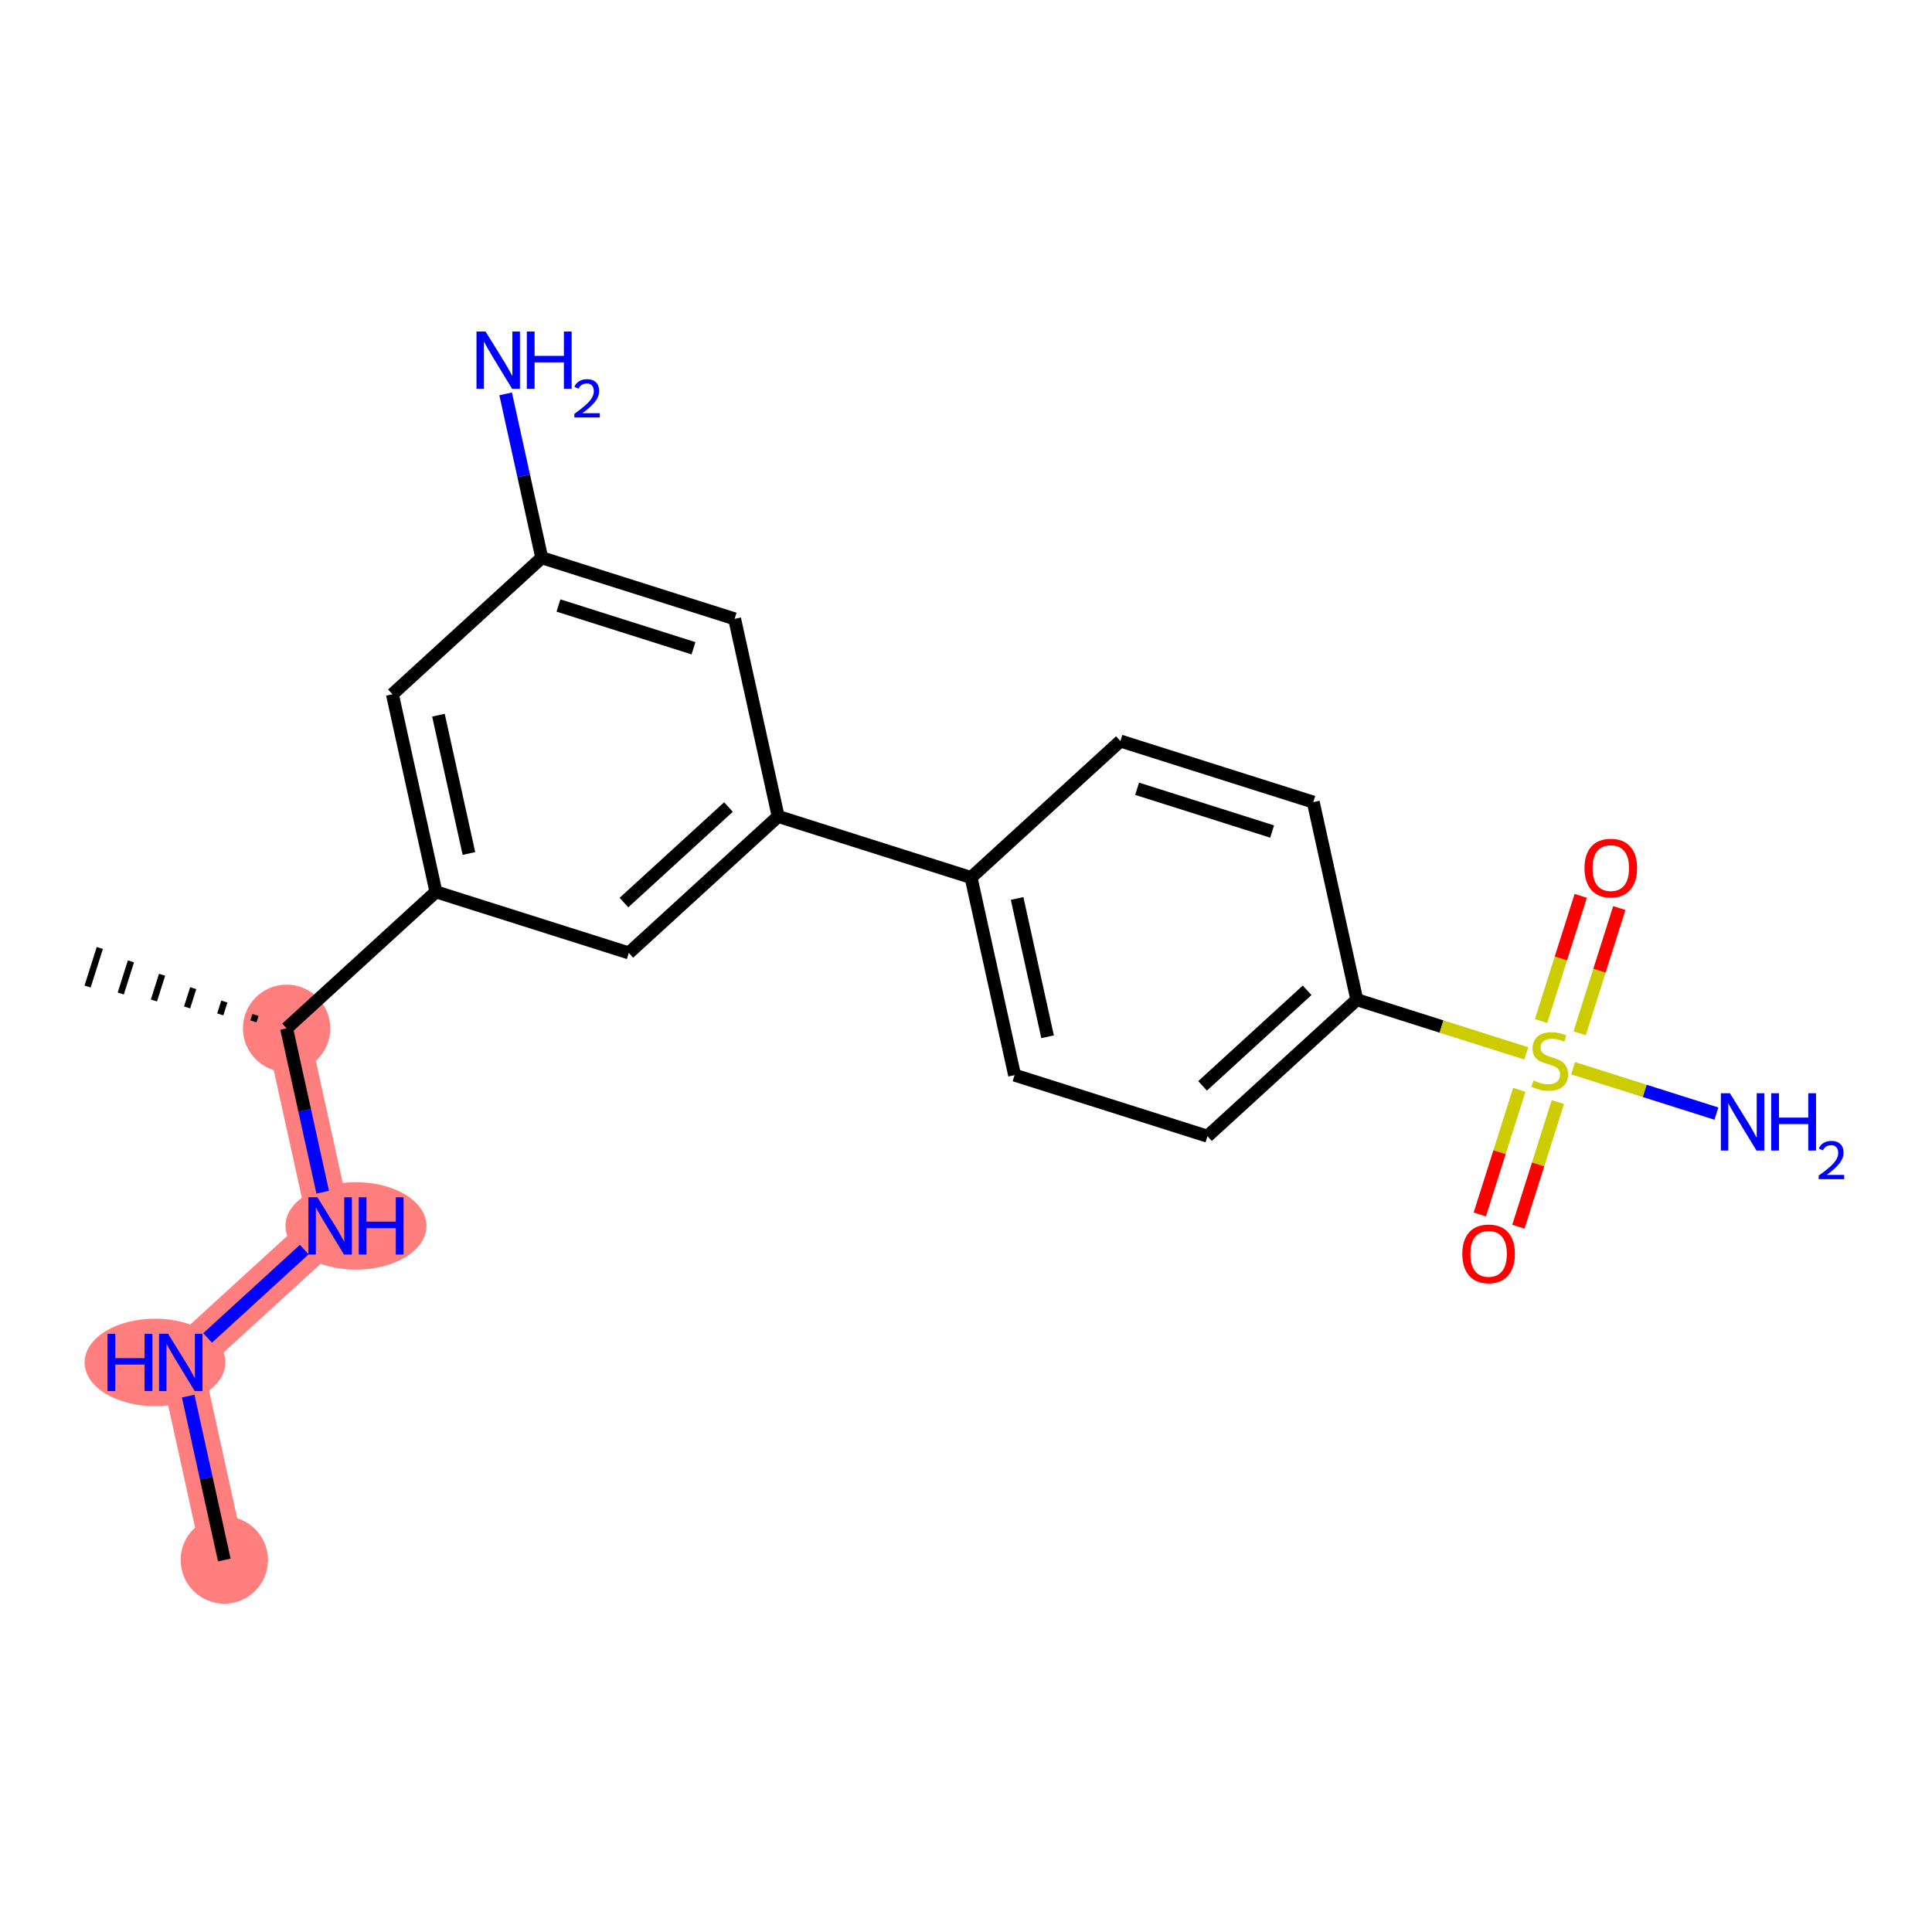 <?xml version='1.0' encoding='iso-8859-1'?>
<svg version='1.1' baseProfile='full'
              xmlns='http://www.w3.org/2000/svg'
                      xmlns:rdkit='http://www.rdkit.org/xml'
                      xmlns:xlink='http://www.w3.org/1999/xlink'
                  xml:space='preserve'
width='300px' height='300px' viewBox='0 0 300 300'>
<!-- END OF HEADER -->
<rect style='opacity:1.0;fill:#FFFFFF;stroke:none' width='300' height='300' x='0' y='0'> </rect>
<rect style='opacity:1.0;fill:#FFFFFF;stroke:none' width='300' height='300' x='0' y='0'> </rect>
<path d='M 34.831,242.238 L 28.071,211.557' style='fill:none;fill-rule:evenodd;stroke:#FF7F7F;stroke-width:6.7px;stroke-linecap:butt;stroke-linejoin:miter;stroke-opacity:1' />
<path d='M 28.071,211.557 L 51.262,190.361' style='fill:none;fill-rule:evenodd;stroke:#FF7F7F;stroke-width:6.7px;stroke-linecap:butt;stroke-linejoin:miter;stroke-opacity:1' />
<path d='M 51.262,190.361 L 44.502,159.68' style='fill:none;fill-rule:evenodd;stroke:#FF7F7F;stroke-width:6.7px;stroke-linecap:butt;stroke-linejoin:miter;stroke-opacity:1' />
<ellipse cx='34.831' cy='242.238' rx='6.283' ry='6.283'  style='fill:#FF7F7F;fill-rule:evenodd;stroke:#FF7F7F;stroke-width:1.0px;stroke-linecap:butt;stroke-linejoin:miter;stroke-opacity:1' />
<ellipse cx='24.069' cy='211.557' rx='10.432' ry='6.291'  style='fill:#FF7F7F;fill-rule:evenodd;stroke:#FF7F7F;stroke-width:1.0px;stroke-linecap:butt;stroke-linejoin:miter;stroke-opacity:1' />
<ellipse cx='55.277' cy='190.361' rx='10.45' ry='6.291'  style='fill:#FF7F7F;fill-rule:evenodd;stroke:#FF7F7F;stroke-width:1.0px;stroke-linecap:butt;stroke-linejoin:miter;stroke-opacity:1' />
<ellipse cx='44.502' cy='159.68' rx='6.283' ry='6.283'  style='fill:#FF7F7F;fill-rule:evenodd;stroke:#FF7F7F;stroke-width:1.0px;stroke-linecap:butt;stroke-linejoin:miter;stroke-opacity:1' />
<path class='bond-0 atom-0 atom-1' d='M 34.831,242.238 L 32.028,229.514' style='fill:none;fill-rule:evenodd;stroke:#000000;stroke-width:2.0px;stroke-linecap:butt;stroke-linejoin:miter;stroke-opacity:1' />
<path class='bond-0 atom-0 atom-1' d='M 32.028,229.514 L 29.224,216.791' style='fill:none;fill-rule:evenodd;stroke:#0000FF;stroke-width:2.0px;stroke-linecap:butt;stroke-linejoin:miter;stroke-opacity:1' />
<path class='bond-1 atom-1 atom-2' d='M 32.231,207.755 L 47.243,194.034' style='fill:none;fill-rule:evenodd;stroke:#0000FF;stroke-width:2.0px;stroke-linecap:butt;stroke-linejoin:miter;stroke-opacity:1' />
<path class='bond-2 atom-2 atom-3' d='M 50.109,185.127 L 47.305,172.404' style='fill:none;fill-rule:evenodd;stroke:#0000FF;stroke-width:2.0px;stroke-linecap:butt;stroke-linejoin:miter;stroke-opacity:1' />
<path class='bond-2 atom-2 atom-3' d='M 47.305,172.404 L 44.502,159.68' style='fill:none;fill-rule:evenodd;stroke:#000000;stroke-width:2.0px;stroke-linecap:butt;stroke-linejoin:miter;stroke-opacity:1' />
<path class='bond-3 atom-3 atom-4' d='M 39.668,157.6 L 39.352,158.598' style='fill:none;fill-rule:evenodd;stroke:#000000;stroke-width:1.0px;stroke-linecap:butt;stroke-linejoin:miter;stroke-opacity:1' />
<path class='bond-3 atom-3 atom-4' d='M 34.834,155.52 L 34.202,157.517' style='fill:none;fill-rule:evenodd;stroke:#000000;stroke-width:1.0px;stroke-linecap:butt;stroke-linejoin:miter;stroke-opacity:1' />
<path class='bond-3 atom-3 atom-4' d='M 30,153.44 L 29.052,156.435' style='fill:none;fill-rule:evenodd;stroke:#000000;stroke-width:1.0px;stroke-linecap:butt;stroke-linejoin:miter;stroke-opacity:1' />
<path class='bond-3 atom-3 atom-4' d='M 25.167,151.359 L 23.902,155.353' style='fill:none;fill-rule:evenodd;stroke:#000000;stroke-width:1.0px;stroke-linecap:butt;stroke-linejoin:miter;stroke-opacity:1' />
<path class='bond-3 atom-3 atom-4' d='M 20.333,149.279 L 18.752,154.271' style='fill:none;fill-rule:evenodd;stroke:#000000;stroke-width:1.0px;stroke-linecap:butt;stroke-linejoin:miter;stroke-opacity:1' />
<path class='bond-3 atom-3 atom-4' d='M 15.499,147.199 L 13.602,153.189' style='fill:none;fill-rule:evenodd;stroke:#000000;stroke-width:1.0px;stroke-linecap:butt;stroke-linejoin:miter;stroke-opacity:1' />
<path class='bond-4 atom-3 atom-5' d='M 44.502,159.68 L 67.692,138.485' style='fill:none;fill-rule:evenodd;stroke:#000000;stroke-width:2.0px;stroke-linecap:butt;stroke-linejoin:miter;stroke-opacity:1' />
<path class='bond-5 atom-5 atom-6' d='M 67.692,138.485 L 60.932,107.804' style='fill:none;fill-rule:evenodd;stroke:#000000;stroke-width:2.0px;stroke-linecap:butt;stroke-linejoin:miter;stroke-opacity:1' />
<path class='bond-5 atom-5 atom-6' d='M 72.814,132.531 L 68.082,111.054' style='fill:none;fill-rule:evenodd;stroke:#000000;stroke-width:2.0px;stroke-linecap:butt;stroke-linejoin:miter;stroke-opacity:1' />
<path class='bond-21 atom-21 atom-5' d='M 97.643,147.971 L 67.692,138.485' style='fill:none;fill-rule:evenodd;stroke:#000000;stroke-width:2.0px;stroke-linecap:butt;stroke-linejoin:miter;stroke-opacity:1' />
<path class='bond-6 atom-6 atom-7' d='M 60.932,107.804 L 84.123,86.609' style='fill:none;fill-rule:evenodd;stroke:#000000;stroke-width:2.0px;stroke-linecap:butt;stroke-linejoin:miter;stroke-opacity:1' />
<path class='bond-7 atom-7 atom-8' d='M 84.123,86.609 L 81.319,73.885' style='fill:none;fill-rule:evenodd;stroke:#000000;stroke-width:2.0px;stroke-linecap:butt;stroke-linejoin:miter;stroke-opacity:1' />
<path class='bond-7 atom-7 atom-8' d='M 81.319,73.885 L 78.516,61.161' style='fill:none;fill-rule:evenodd;stroke:#0000FF;stroke-width:2.0px;stroke-linecap:butt;stroke-linejoin:miter;stroke-opacity:1' />
<path class='bond-8 atom-7 atom-9' d='M 84.123,86.609 L 114.074,96.095' style='fill:none;fill-rule:evenodd;stroke:#000000;stroke-width:2.0px;stroke-linecap:butt;stroke-linejoin:miter;stroke-opacity:1' />
<path class='bond-8 atom-7 atom-9' d='M 86.718,94.022 L 107.684,100.662' style='fill:none;fill-rule:evenodd;stroke:#000000;stroke-width:2.0px;stroke-linecap:butt;stroke-linejoin:miter;stroke-opacity:1' />
<path class='bond-9 atom-9 atom-10' d='M 114.074,96.095 L 120.834,126.776' style='fill:none;fill-rule:evenodd;stroke:#000000;stroke-width:2.0px;stroke-linecap:butt;stroke-linejoin:miter;stroke-opacity:1' />
<path class='bond-10 atom-10 atom-11' d='M 120.834,126.776 L 150.785,136.262' style='fill:none;fill-rule:evenodd;stroke:#000000;stroke-width:2.0px;stroke-linecap:butt;stroke-linejoin:miter;stroke-opacity:1' />
<path class='bond-20 atom-10 atom-21' d='M 120.834,126.776 L 97.643,147.971' style='fill:none;fill-rule:evenodd;stroke:#000000;stroke-width:2.0px;stroke-linecap:butt;stroke-linejoin:miter;stroke-opacity:1' />
<path class='bond-20 atom-10 atom-21' d='M 113.116,125.317 L 96.883,140.154' style='fill:none;fill-rule:evenodd;stroke:#000000;stroke-width:2.0px;stroke-linecap:butt;stroke-linejoin:miter;stroke-opacity:1' />
<path class='bond-11 atom-11 atom-12' d='M 150.785,136.262 L 157.545,166.943' style='fill:none;fill-rule:evenodd;stroke:#000000;stroke-width:2.0px;stroke-linecap:butt;stroke-linejoin:miter;stroke-opacity:1' />
<path class='bond-11 atom-11 atom-12' d='M 157.935,139.512 L 162.667,160.989' style='fill:none;fill-rule:evenodd;stroke:#000000;stroke-width:2.0px;stroke-linecap:butt;stroke-linejoin:miter;stroke-opacity:1' />
<path class='bond-22 atom-20 atom-11' d='M 173.975,115.067 L 150.785,136.262' style='fill:none;fill-rule:evenodd;stroke:#000000;stroke-width:2.0px;stroke-linecap:butt;stroke-linejoin:miter;stroke-opacity:1' />
<path class='bond-12 atom-12 atom-13' d='M 157.545,166.943 L 187.496,176.429' style='fill:none;fill-rule:evenodd;stroke:#000000;stroke-width:2.0px;stroke-linecap:butt;stroke-linejoin:miter;stroke-opacity:1' />
<path class='bond-13 atom-13 atom-14' d='M 187.496,176.429 L 210.686,155.234' style='fill:none;fill-rule:evenodd;stroke:#000000;stroke-width:2.0px;stroke-linecap:butt;stroke-linejoin:miter;stroke-opacity:1' />
<path class='bond-13 atom-13 atom-14' d='M 186.735,168.612 L 202.969,153.775' style='fill:none;fill-rule:evenodd;stroke:#000000;stroke-width:2.0px;stroke-linecap:butt;stroke-linejoin:miter;stroke-opacity:1' />
<path class='bond-14 atom-14 atom-15' d='M 210.686,155.234 L 223.843,159.401' style='fill:none;fill-rule:evenodd;stroke:#000000;stroke-width:2.0px;stroke-linecap:butt;stroke-linejoin:miter;stroke-opacity:1' />
<path class='bond-14 atom-14 atom-15' d='M 223.843,159.401 L 236.999,163.568' style='fill:none;fill-rule:evenodd;stroke:#CCCC00;stroke-width:2.0px;stroke-linecap:butt;stroke-linejoin:miter;stroke-opacity:1' />
<path class='bond-18 atom-14 atom-19' d='M 210.686,155.234 L 203.926,124.553' style='fill:none;fill-rule:evenodd;stroke:#000000;stroke-width:2.0px;stroke-linecap:butt;stroke-linejoin:miter;stroke-opacity:1' />
<path class='bond-15 atom-15 atom-16' d='M 244.275,165.873 L 255.4,169.396' style='fill:none;fill-rule:evenodd;stroke:#CCCC00;stroke-width:2.0px;stroke-linecap:butt;stroke-linejoin:miter;stroke-opacity:1' />
<path class='bond-15 atom-15 atom-16' d='M 255.4,169.396 L 266.524,172.919' style='fill:none;fill-rule:evenodd;stroke:#0000FF;stroke-width:2.0px;stroke-linecap:butt;stroke-linejoin:miter;stroke-opacity:1' />
<path class='bond-16 atom-15 atom-17' d='M 235.913,169.232 L 232.849,178.907' style='fill:none;fill-rule:evenodd;stroke:#CCCC00;stroke-width:2.0px;stroke-linecap:butt;stroke-linejoin:miter;stroke-opacity:1' />
<path class='bond-16 atom-15 atom-17' d='M 232.849,178.907 L 229.784,188.581' style='fill:none;fill-rule:evenodd;stroke:#FF0000;stroke-width:2.0px;stroke-linecap:butt;stroke-linejoin:miter;stroke-opacity:1' />
<path class='bond-16 atom-15 atom-17' d='M 241.903,171.129 L 238.839,180.804' style='fill:none;fill-rule:evenodd;stroke:#CCCC00;stroke-width:2.0px;stroke-linecap:butt;stroke-linejoin:miter;stroke-opacity:1' />
<path class='bond-16 atom-15 atom-17' d='M 238.839,180.804 L 235.775,190.479' style='fill:none;fill-rule:evenodd;stroke:#FF0000;stroke-width:2.0px;stroke-linecap:butt;stroke-linejoin:miter;stroke-opacity:1' />
<path class='bond-17 atom-15 atom-18' d='M 245.286,160.447 L 248.365,150.726' style='fill:none;fill-rule:evenodd;stroke:#CCCC00;stroke-width:2.0px;stroke-linecap:butt;stroke-linejoin:miter;stroke-opacity:1' />
<path class='bond-17 atom-15 atom-18' d='M 248.365,150.726 L 251.444,141.004' style='fill:none;fill-rule:evenodd;stroke:#FF0000;stroke-width:2.0px;stroke-linecap:butt;stroke-linejoin:miter;stroke-opacity:1' />
<path class='bond-17 atom-15 atom-18' d='M 239.296,158.55 L 242.375,148.828' style='fill:none;fill-rule:evenodd;stroke:#CCCC00;stroke-width:2.0px;stroke-linecap:butt;stroke-linejoin:miter;stroke-opacity:1' />
<path class='bond-17 atom-15 atom-18' d='M 242.375,148.828 L 245.454,139.106' style='fill:none;fill-rule:evenodd;stroke:#FF0000;stroke-width:2.0px;stroke-linecap:butt;stroke-linejoin:miter;stroke-opacity:1' />
<path class='bond-19 atom-19 atom-20' d='M 203.926,124.553 L 173.975,115.067' style='fill:none;fill-rule:evenodd;stroke:#000000;stroke-width:2.0px;stroke-linecap:butt;stroke-linejoin:miter;stroke-opacity:1' />
<path class='bond-19 atom-19 atom-20' d='M 197.536,129.12 L 176.571,122.48' style='fill:none;fill-rule:evenodd;stroke:#000000;stroke-width:2.0px;stroke-linecap:butt;stroke-linejoin:miter;stroke-opacity:1' />
<path  class='atom-1' d='M 16.692 207.108
L 17.898 207.108
L 17.898 210.891
L 22.448 210.891
L 22.448 207.108
L 23.654 207.108
L 23.654 216.005
L 22.448 216.005
L 22.448 211.896
L 17.898 211.896
L 17.898 216.005
L 16.692 216.005
L 16.692 207.108
' fill='#0000FF'/>
<path  class='atom-1' d='M 26.105 207.108
L 29.02 211.821
Q 29.309 212.286, 29.774 213.128
Q 30.239 213.969, 30.264 214.02
L 30.264 207.108
L 31.445 207.108
L 31.445 216.005
L 30.227 216.005
L 27.097 210.853
Q 26.733 210.25, 26.343 209.559
Q 25.966 208.867, 25.853 208.654
L 25.853 216.005
L 24.697 216.005
L 24.697 207.108
L 26.105 207.108
' fill='#0000FF'/>
<path  class='atom-2' d='M 49.295 185.913
L 52.211 190.625
Q 52.5 191.09, 52.965 191.932
Q 53.43 192.774, 53.455 192.825
L 53.455 185.913
L 54.636 185.913
L 54.636 194.81
L 53.417 194.81
L 50.288 189.658
Q 49.923 189.055, 49.534 188.363
Q 49.157 187.672, 49.044 187.459
L 49.044 194.81
L 47.888 194.81
L 47.888 185.913
L 49.295 185.913
' fill='#0000FF'/>
<path  class='atom-2' d='M 55.704 185.913
L 56.911 185.913
L 56.911 189.695
L 61.46 189.695
L 61.46 185.913
L 62.666 185.913
L 62.666 194.81
L 61.46 194.81
L 61.46 190.701
L 56.911 190.701
L 56.911 194.81
L 55.704 194.81
L 55.704 185.913
' fill='#0000FF'/>
<path  class='atom-8' d='M 75.396 51.479
L 78.311 56.191
Q 78.6 56.656, 79.065 57.498
Q 79.53 58.34, 79.555 58.39
L 79.555 51.479
L 80.737 51.479
L 80.737 60.376
L 79.518 60.376
L 76.388 55.224
Q 76.024 54.62, 75.634 53.929
Q 75.257 53.238, 75.144 53.024
L 75.144 60.376
L 73.988 60.376
L 73.988 51.479
L 75.396 51.479
' fill='#0000FF'/>
<path  class='atom-8' d='M 81.805 51.479
L 83.011 51.479
L 83.011 55.261
L 87.56 55.261
L 87.56 51.479
L 88.767 51.479
L 88.767 60.376
L 87.56 60.376
L 87.56 56.267
L 83.011 56.267
L 83.011 60.376
L 81.805 60.376
L 81.805 51.479
' fill='#0000FF'/>
<path  class='atom-8' d='M 89.198 60.064
Q 89.414 59.508, 89.928 59.201
Q 90.442 58.886, 91.156 58.886
Q 92.043 58.886, 92.541 59.367
Q 93.038 59.848, 93.038 60.703
Q 93.038 61.573, 92.391 62.386
Q 91.753 63.199, 90.426 64.161
L 93.138 64.161
L 93.138 64.825
L 89.181 64.825
L 89.181 64.269
Q 90.276 63.489, 90.923 62.909
Q 91.579 62.328, 91.894 61.806
Q 92.209 61.283, 92.209 60.744
Q 92.209 60.18, 91.927 59.865
Q 91.645 59.55, 91.156 59.55
Q 90.683 59.55, 90.368 59.74
Q 90.052 59.931, 89.829 60.354
L 89.198 60.064
' fill='#0000FF'/>
<path  class='atom-15' d='M 238.124 167.774
Q 238.224 167.812, 238.639 167.988
Q 239.054 168.164, 239.506 168.277
Q 239.971 168.377, 240.424 168.377
Q 241.266 168.377, 241.756 167.975
Q 242.246 167.56, 242.246 166.844
Q 242.246 166.354, 241.995 166.052
Q 241.756 165.751, 241.379 165.587
Q 241.002 165.424, 240.373 165.236
Q 239.582 164.997, 239.104 164.771
Q 238.639 164.544, 238.3 164.067
Q 237.973 163.589, 237.973 162.785
Q 237.973 161.667, 238.727 160.975
Q 239.494 160.284, 241.002 160.284
Q 242.032 160.284, 243.201 160.774
L 242.912 161.742
Q 241.844 161.302, 241.039 161.302
Q 240.172 161.302, 239.695 161.667
Q 239.217 162.018, 239.23 162.634
Q 239.23 163.112, 239.469 163.401
Q 239.72 163.69, 240.072 163.853
Q 240.436 164.017, 241.039 164.205
Q 241.844 164.456, 242.321 164.708
Q 242.799 164.959, 243.138 165.474
Q 243.49 165.977, 243.49 166.844
Q 243.49 168.076, 242.661 168.742
Q 241.844 169.395, 240.474 169.395
Q 239.682 169.395, 239.079 169.219
Q 238.488 169.056, 237.785 168.767
L 238.124 167.774
' fill='#CCCC00'/>
<path  class='atom-16' d='M 268.621 169.758
L 271.537 174.47
Q 271.826 174.935, 272.291 175.777
Q 272.756 176.619, 272.781 176.669
L 272.781 169.758
L 273.962 169.758
L 273.962 178.655
L 272.743 178.655
L 269.614 173.503
Q 269.25 172.899, 268.86 172.208
Q 268.483 171.517, 268.37 171.303
L 268.37 178.655
L 267.214 178.655
L 267.214 169.758
L 268.621 169.758
' fill='#0000FF'/>
<path  class='atom-16' d='M 275.031 169.758
L 276.237 169.758
L 276.237 173.54
L 280.786 173.54
L 280.786 169.758
L 281.993 169.758
L 281.993 178.655
L 280.786 178.655
L 280.786 174.546
L 276.237 174.546
L 276.237 178.655
L 275.031 178.655
L 275.031 169.758
' fill='#0000FF'/>
<path  class='atom-16' d='M 282.424 178.343
Q 282.64 177.787, 283.154 177.48
Q 283.668 177.165, 284.381 177.165
Q 285.269 177.165, 285.766 177.646
Q 286.264 178.127, 286.264 178.982
Q 286.264 179.852, 285.617 180.665
Q 284.979 181.478, 283.651 182.44
L 286.364 182.44
L 286.364 183.104
L 282.407 183.104
L 282.407 182.548
Q 283.502 181.768, 284.149 181.188
Q 284.804 180.607, 285.12 180.085
Q 285.435 179.562, 285.435 179.023
Q 285.435 178.459, 285.153 178.144
Q 284.871 177.829, 284.381 177.829
Q 283.909 177.829, 283.593 178.019
Q 283.278 178.21, 283.054 178.633
L 282.424 178.343
' fill='#0000FF'/>
<path  class='atom-17' d='M 227.067 194.696
Q 227.067 192.56, 228.123 191.366
Q 229.178 190.172, 231.151 190.172
Q 233.124 190.172, 234.18 191.366
Q 235.235 192.56, 235.235 194.696
Q 235.235 196.858, 234.167 198.089
Q 233.099 199.308, 231.151 199.308
Q 229.191 199.308, 228.123 198.089
Q 227.067 196.87, 227.067 194.696
M 231.151 198.303
Q 232.508 198.303, 233.237 197.398
Q 233.979 196.481, 233.979 194.696
Q 233.979 192.949, 233.237 192.07
Q 232.508 191.178, 231.151 191.178
Q 229.794 191.178, 229.053 192.057
Q 228.324 192.937, 228.324 194.696
Q 228.324 196.493, 229.053 197.398
Q 229.794 198.303, 231.151 198.303
' fill='#FF0000'/>
<path  class='atom-18' d='M 246.039 134.795
Q 246.039 132.658, 247.095 131.464
Q 248.15 130.27, 250.123 130.27
Q 252.096 130.27, 253.152 131.464
Q 254.208 132.658, 254.208 134.795
Q 254.208 136.956, 253.139 138.188
Q 252.071 139.407, 250.123 139.407
Q 248.163 139.407, 247.095 138.188
Q 246.039 136.969, 246.039 134.795
M 250.123 138.401
Q 251.481 138.401, 252.209 137.496
Q 252.951 136.579, 252.951 134.795
Q 252.951 133.048, 252.209 132.168
Q 251.481 131.276, 250.123 131.276
Q 248.766 131.276, 248.025 132.155
Q 247.296 133.035, 247.296 134.795
Q 247.296 136.592, 248.025 137.496
Q 248.766 138.401, 250.123 138.401
' fill='#FF0000'/>
</svg>
